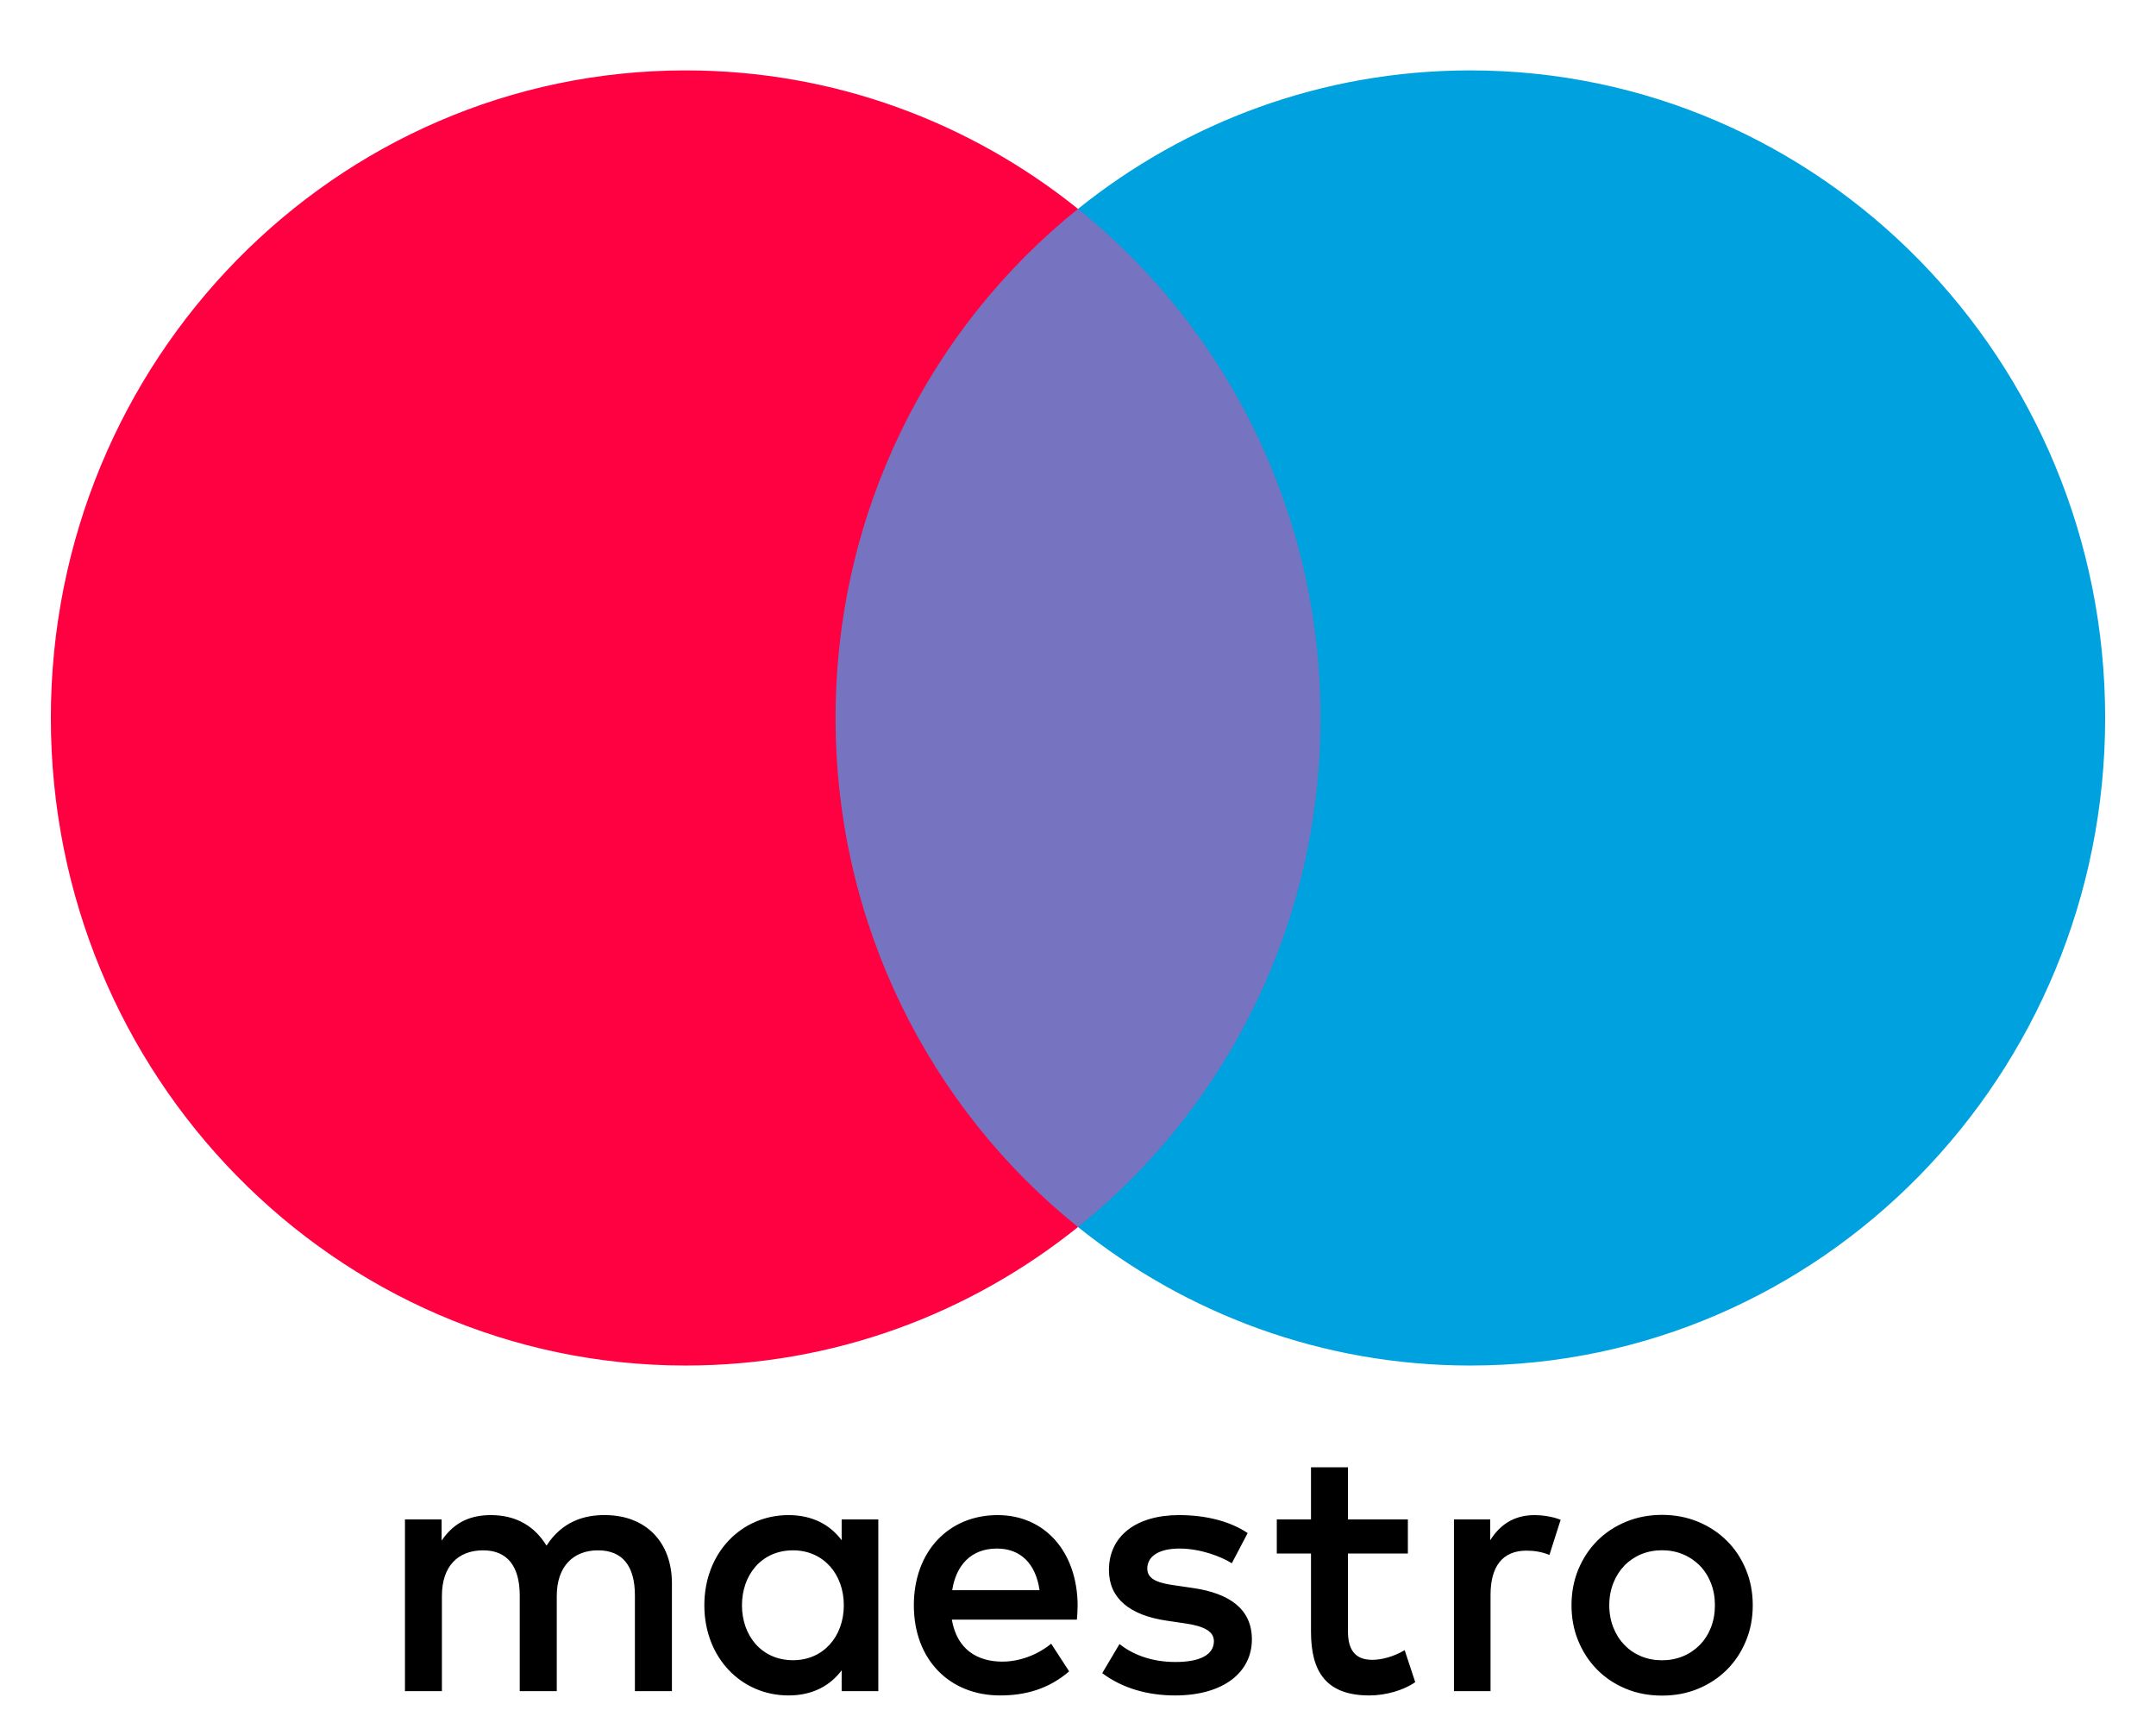 <svg width="29" height="23" viewBox="0 0 29 23" fill="none" xmlns="http://www.w3.org/2000/svg">
<path fill-rule="evenodd" clip-rule="evenodd" d="M20.642 20.381C20.741 20.381 20.883 20.4 20.992 20.444L20.841 20.917C20.736 20.874 20.632 20.859 20.533 20.859C20.21 20.859 20.049 21.072 20.049 21.454V22.749H19.557V20.439H20.045V20.719C20.173 20.516 20.358 20.381 20.642 20.381ZM18.937 20.898H18.131V21.942C18.131 22.174 18.212 22.328 18.458 22.328C18.586 22.328 18.747 22.285 18.894 22.198L19.036 22.628C18.88 22.739 18.634 22.807 18.42 22.807C17.838 22.807 17.634 22.488 17.634 21.951V20.898H17.174V20.439H17.634L17.634 19.738H18.131L18.131 20.439H18.937V20.898ZM16.569 21.029C16.432 20.942 16.152 20.831 15.864 20.831C15.594 20.831 15.432 20.932 15.432 21.101C15.432 21.256 15.603 21.299 15.816 21.328L16.048 21.362C16.541 21.434 16.839 21.647 16.839 22.053C16.839 22.493 16.46 22.807 15.806 22.807C15.437 22.807 15.096 22.71 14.826 22.507L15.058 22.116C15.224 22.246 15.47 22.357 15.811 22.357C16.148 22.357 16.328 22.256 16.328 22.077C16.328 21.947 16.2 21.874 15.93 21.836L15.698 21.802C15.191 21.729 14.916 21.497 14.916 21.12C14.916 20.661 15.285 20.381 15.859 20.381C16.219 20.381 16.546 20.463 16.782 20.623L16.569 21.029ZM12.808 21.391H13.983C13.931 21.033 13.727 20.831 13.41 20.831C13.059 20.831 12.86 21.058 12.808 21.391ZM14.495 21.594C14.495 21.662 14.49 21.724 14.485 21.787H12.803C12.874 22.203 13.163 22.352 13.481 22.352C13.708 22.352 13.95 22.266 14.139 22.111L14.381 22.483C14.106 22.72 13.793 22.807 13.452 22.807C12.775 22.807 12.292 22.328 12.292 21.594C12.292 20.874 12.756 20.381 13.419 20.381C14.054 20.381 14.49 20.874 14.495 21.594ZM22.356 20.854C22.255 20.854 22.161 20.872 22.074 20.908C21.988 20.944 21.913 20.995 21.85 21.06C21.787 21.125 21.737 21.203 21.701 21.294C21.665 21.385 21.646 21.485 21.646 21.594C21.646 21.703 21.665 21.803 21.701 21.894C21.737 21.985 21.787 22.063 21.85 22.128C21.913 22.193 21.988 22.244 22.074 22.28C22.161 22.316 22.255 22.334 22.356 22.334C22.456 22.334 22.55 22.316 22.637 22.28C22.724 22.244 22.799 22.193 22.863 22.128C22.927 22.063 22.977 21.985 23.013 21.894C23.049 21.803 23.067 21.703 23.067 21.594C23.067 21.485 23.049 21.385 23.013 21.294C22.977 21.203 22.927 21.125 22.863 21.06C22.799 20.995 22.724 20.944 22.637 20.908C22.55 20.872 22.456 20.854 22.356 20.854ZM22.356 20.378C22.53 20.378 22.692 20.409 22.841 20.471C22.99 20.533 23.119 20.618 23.228 20.727C23.337 20.835 23.422 20.964 23.483 21.111C23.545 21.259 23.576 21.42 23.576 21.594C23.576 21.768 23.545 21.928 23.483 22.076C23.422 22.224 23.337 22.352 23.228 22.461C23.119 22.57 22.99 22.655 22.841 22.717C22.692 22.779 22.53 22.809 22.356 22.809C22.181 22.809 22.019 22.779 21.87 22.717C21.721 22.655 21.592 22.57 21.484 22.461C21.376 22.352 21.292 22.224 21.23 22.076C21.169 21.928 21.138 21.768 21.138 21.594C21.138 21.42 21.169 21.259 21.23 21.111C21.292 20.964 21.376 20.835 21.484 20.727C21.592 20.618 21.721 20.533 21.87 20.471C22.019 20.409 22.181 20.378 22.356 20.378ZM9.98 21.594C9.98 22 10.241 22.333 10.667 22.333C11.075 22.333 11.35 22.014 11.35 21.594C11.35 21.174 11.075 20.855 10.667 20.855C10.241 20.855 9.98 21.188 9.98 21.594ZM11.814 21.594V22.749H11.321V22.469C11.165 22.677 10.928 22.807 10.606 22.807C9.971 22.807 9.474 22.299 9.474 21.594C9.474 20.888 9.971 20.381 10.606 20.381C10.928 20.381 11.165 20.511 11.321 20.719V20.439H11.814V21.594ZM9.038 22.749V21.299C9.038 20.753 8.697 20.386 8.147 20.381C7.858 20.376 7.56 20.468 7.351 20.792C7.195 20.536 6.949 20.381 6.603 20.381C6.361 20.381 6.124 20.453 5.94 20.724V20.439H5.447V22.749H5.944V21.468C5.944 21.067 6.162 20.855 6.499 20.855C6.825 20.855 6.991 21.072 6.991 21.463V22.749H7.489V21.468C7.489 21.067 7.716 20.855 8.043 20.855C8.379 20.855 8.54 21.072 8.54 21.463V22.749H9.038Z" fill="black"/>
<path fill-rule="evenodd" clip-rule="evenodd" d="M10.764 16.506H18.236V2.81H10.764V16.506Z" fill="#7673C0"/>
<path fill-rule="evenodd" clip-rule="evenodd" d="M11.239 9.658C11.239 6.879 12.514 4.405 14.5 2.81C13.047 1.643 11.215 0.947 9.223 0.947C4.507 0.947 0.684 4.847 0.684 9.658C0.684 14.469 4.507 18.369 9.223 18.369C11.215 18.369 13.047 17.673 14.5 16.506C12.514 14.912 11.239 12.437 11.239 9.658Z" fill="#FF0041"/>
<path fill-rule="evenodd" clip-rule="evenodd" d="M28.316 9.658C28.316 14.469 24.493 18.369 19.777 18.369C17.785 18.369 15.953 17.673 14.5 16.506C16.486 14.912 17.762 12.437 17.762 9.658C17.762 6.879 16.486 4.405 14.5 2.81C15.953 1.643 17.785 0.947 19.777 0.947C24.493 0.947 28.316 4.847 28.316 9.658Z" fill="#00A1DF"/>
</svg>
